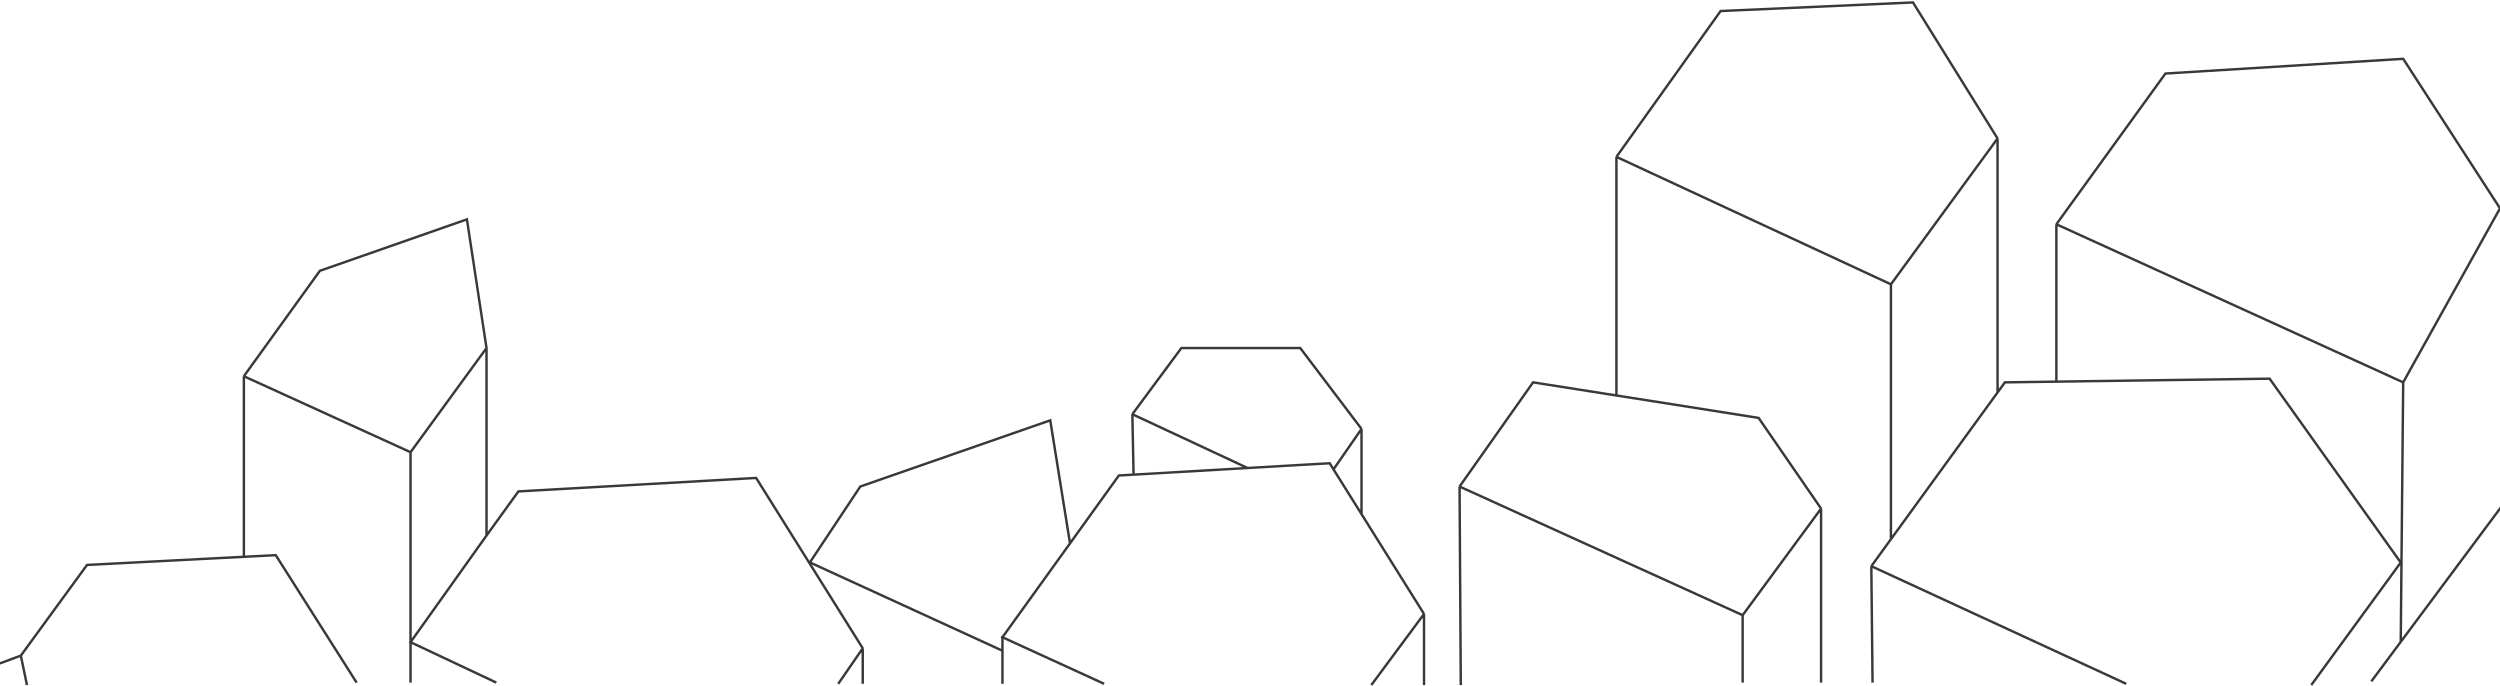 <svg width="1020" height="280" viewBox="0 0 1020 280" fill="none" xmlns="http://www.w3.org/2000/svg">
<path d="M-24 279.5L8.5 267.5M8.5 267.5L35.5 230.5L99.5 227.175M8.5 267.5L11 279.5M145.5 278.5L112.5 226.5L99.5 227.175M99.5 227.175V153.5M99.5 153.5L130.5 110.5L190.5 89.5L198.5 142M99.5 153.5L167.5 184.5M198.5 142V218.5M198.5 142L167.5 184.5M198.5 218.5L167.5 262L202.5 278.5M198.5 218.5L211.5 200.5L308.5 195L330.25 229.75M167.5 184.5V278.5M352 264.5V279M352 264.5L342 279M352 264.5L330.25 229.75M330.25 229.75L351 198.5L428.5 171.5L436.576 221.767M450.5 279L409 260L456.5 194L462.5 193.651M581 250.5V279.5M581 250.5L559.5 279.5M581 250.5L555.5 209.766M544.065 191.5L542.5 189L509 190.948M544.065 191.5L555.5 175M544.065 191.5L555.5 209.766M555.5 175V209.766M555.5 175L530.5 142H482L462 169M462 169L462.5 193.651M462 169L509 190.948M462.5 193.651L509 190.948M596 279.5L595.5 198.5M595.5 198.5L625.5 156L659.5 161.359M595.5 198.5L711 251M743 207.5L717.5 170.5L659.5 161.359M743 207.5V278.5M743 207.5L711 251M711 251V278.5M659.5 161.359V64M659.5 64L702 4.5L780.5 1L815 56.5M659.5 64L771.5 116M815 56.5V160M815 56.5L771.5 116M763.5 231L867.5 279M763.5 231L764 278.5M763.5 231L771.5 219.991M943 279.5L979.5 229.5L926 154.5L839 155.708M771.5 219.991L818 156L839 155.708M771.5 219.991V116M839 155.708V91.5M839 91.5L883.5 30L980.5 24L1020 85L980.5 156M839 91.5L980.5 156M980.5 156L979.5 261.882M1026 199.5C1025.6 199.9 974.833 268.167 967.5 278" stroke="#393939"/>
<path d="M330.5 229.5L409 265.5M409 259.5V279" stroke="#393939"/>
</svg>
